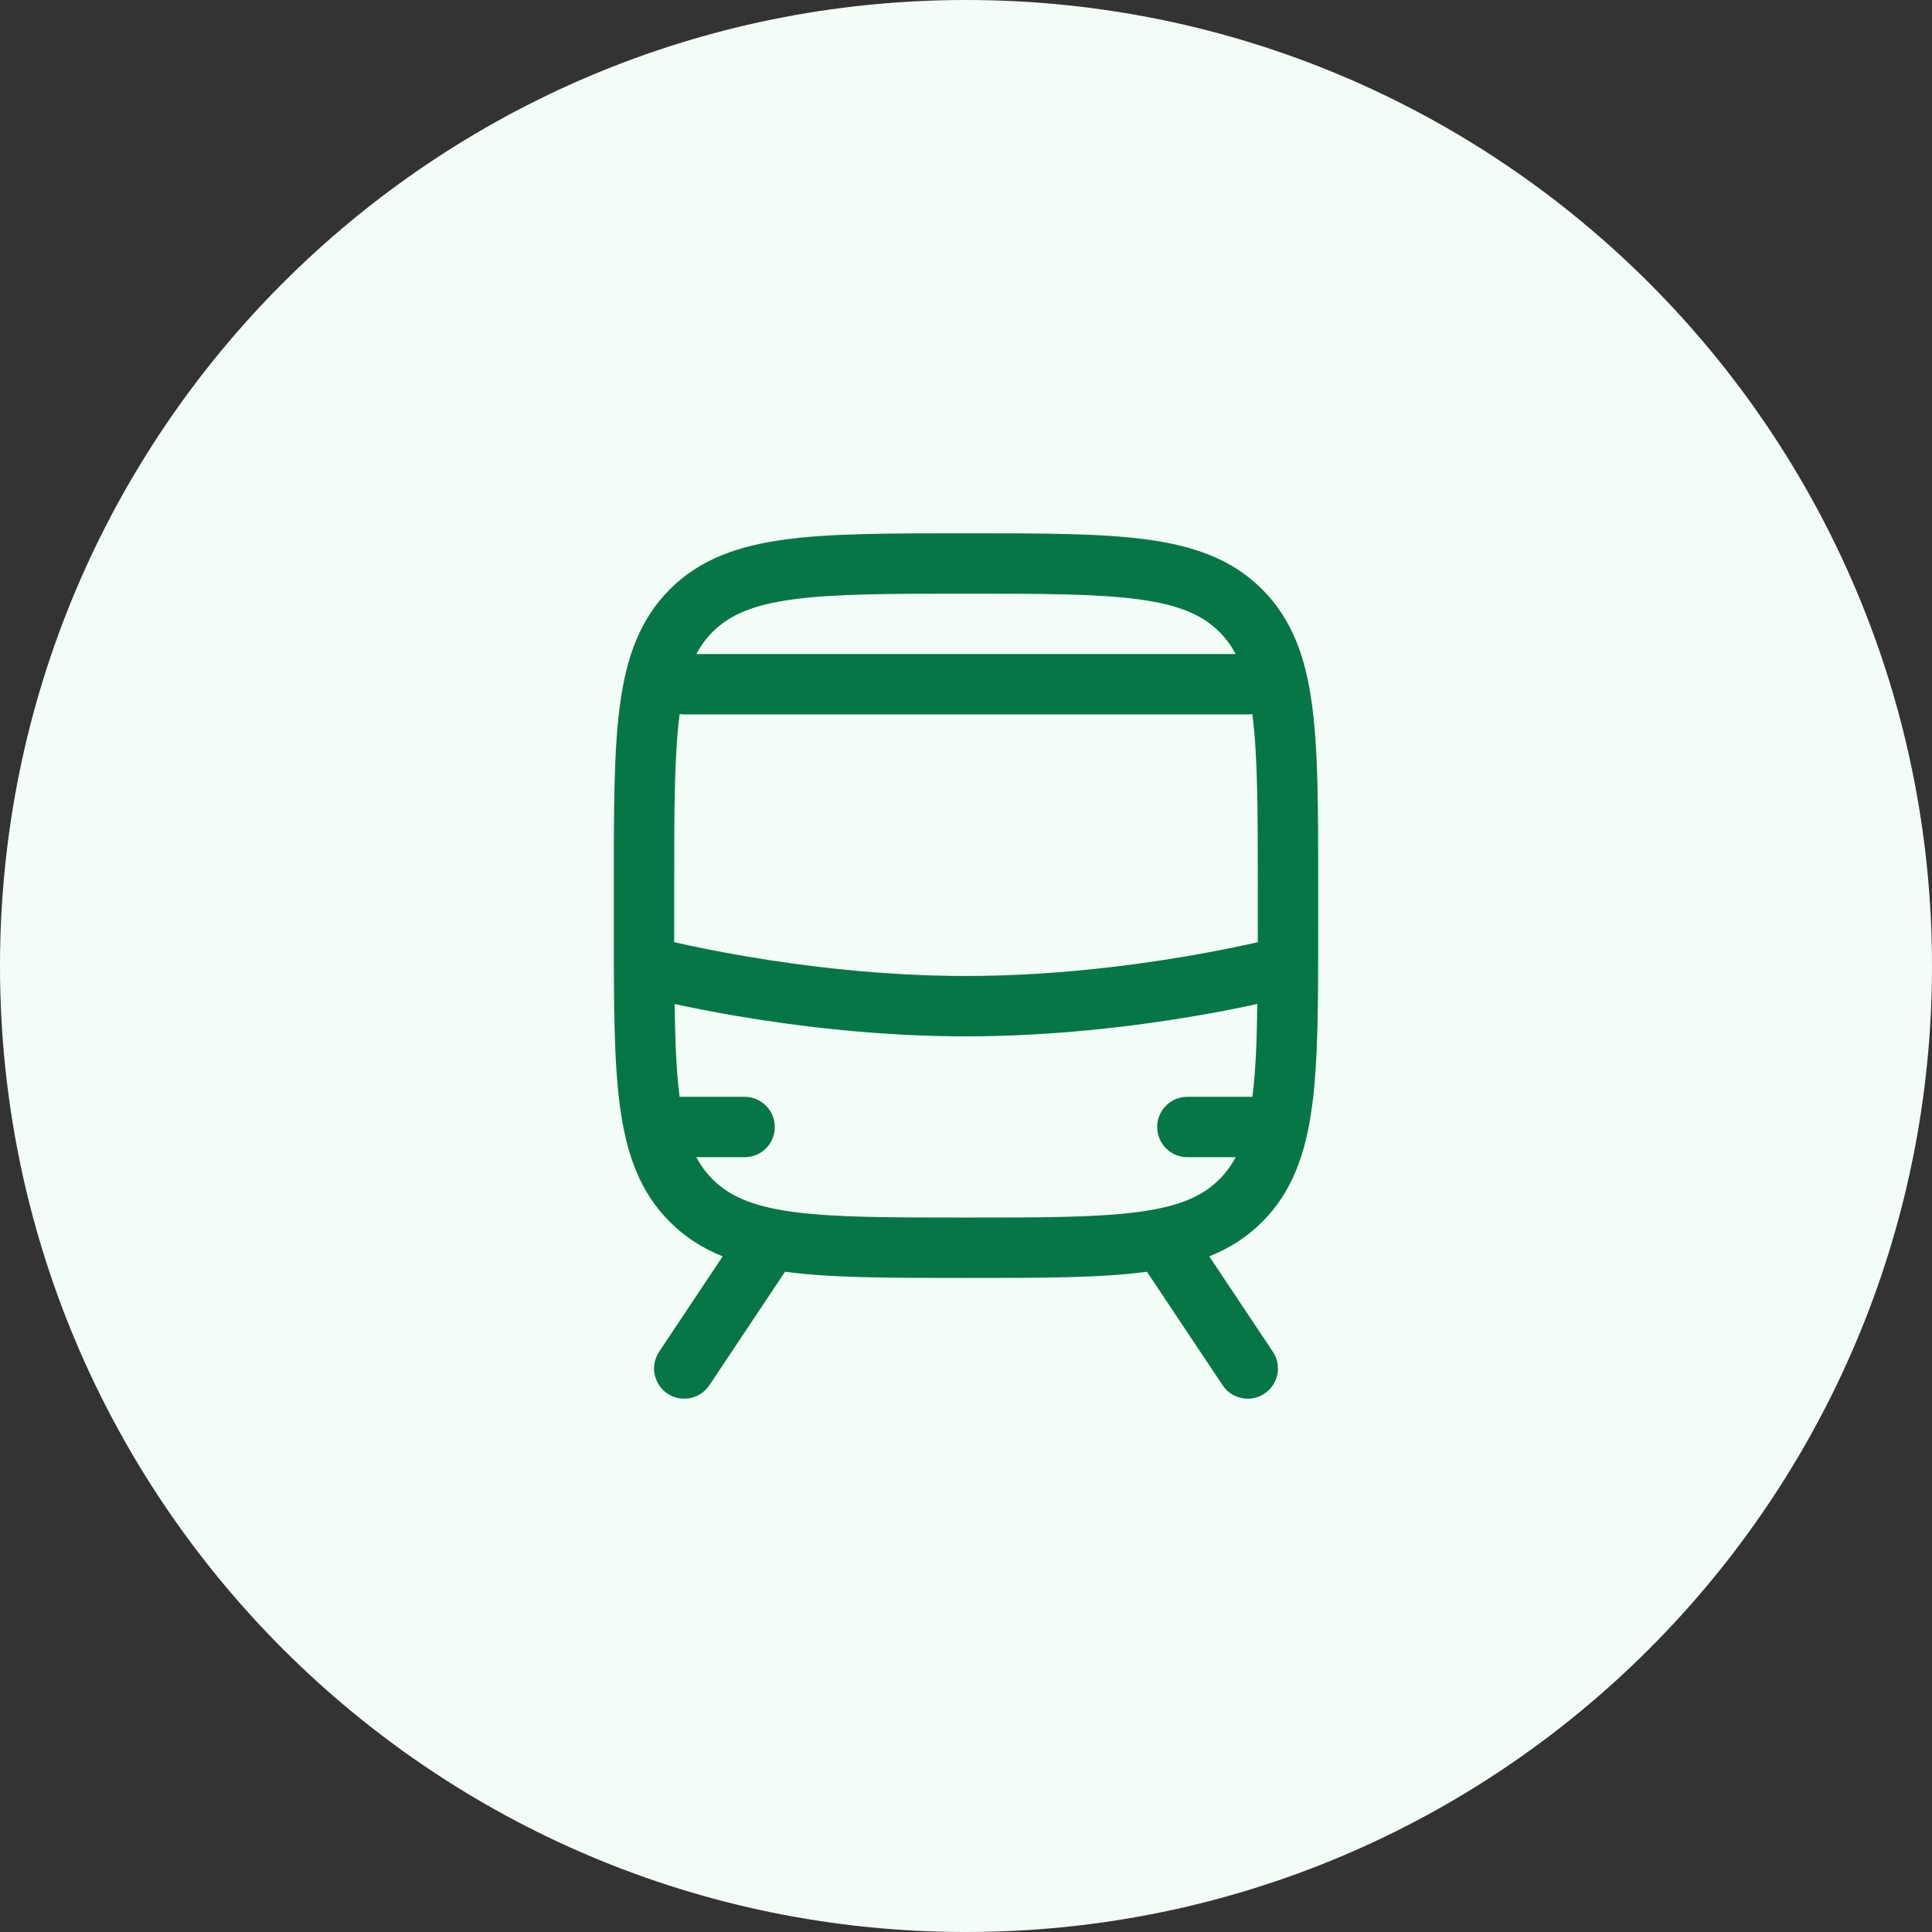 <svg width="48" height="48" viewBox="0 0 48 48" fill="none" xmlns="http://www.w3.org/2000/svg">
<rect x="0" y="0" width="48" height="48" fill="#333333" stroke="none"/>
<path d="M0 24C0 10.745 10.745 0 24 0C37.255 0 48 10.745 48 24C48 37.255 37.255 48 24 48C10.745 48 0 37.255 0 24Z" fill="#F3FCF6"/>
<path d="M24.057 13.25C25.894 13.25 27.35 13.25 28.489 13.403C29.662 13.561 30.61 13.893 31.358 14.642C32.107 15.39 32.439 16.338 32.597 17.511C32.75 18.65 32.75 20.106 32.75 21.943V23.057C32.75 24.894 32.75 26.35 32.597 27.489C32.439 28.662 32.107 29.61 31.358 30.358C30.974 30.743 30.537 31.016 30.044 31.214L31.624 33.584C31.854 33.929 31.761 34.394 31.416 34.624C31.071 34.854 30.606 34.761 30.376 34.416L28.495 31.595C28.493 31.595 28.491 31.596 28.489 31.597C27.35 31.75 25.894 31.75 24.057 31.75H23.943C22.106 31.75 20.65 31.75 19.511 31.597C19.508 31.596 19.506 31.595 19.504 31.595L17.624 34.416C17.394 34.761 16.929 34.854 16.584 34.624C16.239 34.394 16.146 33.929 16.376 33.584L17.955 31.214C17.462 31.016 17.026 30.742 16.642 30.358C15.893 29.61 15.561 28.662 15.403 27.489C15.25 26.35 15.25 24.894 15.25 23.057V21.943C15.25 20.106 15.25 18.65 15.403 17.511C15.561 16.338 15.893 15.39 16.642 14.642C17.39 13.893 18.338 13.561 19.511 13.403C20.65 13.25 22.106 13.25 23.943 13.25H24.057ZM31.238 24.943C30.838 25.03 30.325 25.135 29.725 25.237C28.231 25.492 26.186 25.748 23.998 25.748C21.81 25.748 19.766 25.492 18.273 25.237C17.673 25.135 17.161 25.03 16.761 24.944C16.773 25.869 16.803 26.62 16.885 27.25H18.5C18.914 27.25 19.25 27.586 19.25 28C19.25 28.414 18.914 28.75 18.5 28.75H17.3C17.413 28.963 17.546 29.141 17.702 29.298C18.125 29.721 18.705 29.975 19.711 30.11C20.739 30.248 22.093 30.25 24 30.25C25.907 30.25 27.261 30.248 28.289 30.11C29.295 29.975 29.875 29.721 30.298 29.298C30.454 29.141 30.587 28.963 30.7 28.75H29.5C29.086 28.75 28.75 28.414 28.75 28C28.75 27.586 29.086 27.25 29.5 27.25H31.115C31.197 26.62 31.226 25.868 31.238 24.943ZM31.113 17.74C31.076 17.746 31.039 17.75 31 17.75L17 17.75C16.961 17.75 16.923 17.746 16.886 17.74C16.752 18.764 16.75 20.111 16.75 22V23.407C16.771 23.412 16.792 23.418 16.814 23.423C17.219 23.514 17.806 23.636 18.524 23.759C19.964 24.004 21.92 24.248 23.998 24.248C26.076 24.248 28.033 24.004 29.473 23.759C30.191 23.636 30.778 23.514 31.184 23.423C31.206 23.418 31.228 23.412 31.249 23.407C31.249 23.274 31.25 23.139 31.25 23V22C31.25 20.111 31.248 18.764 31.113 17.74ZM24 14.75C22.093 14.75 20.739 14.752 19.711 14.89C18.705 15.025 18.125 15.279 17.702 15.702C17.546 15.859 17.413 16.037 17.3 16.25L30.7 16.25C30.587 16.037 30.454 15.859 30.298 15.702C29.875 15.279 29.295 15.025 28.289 14.89C27.261 14.752 25.907 14.75 24 14.75Z" fill="#067647"/>
</svg>
